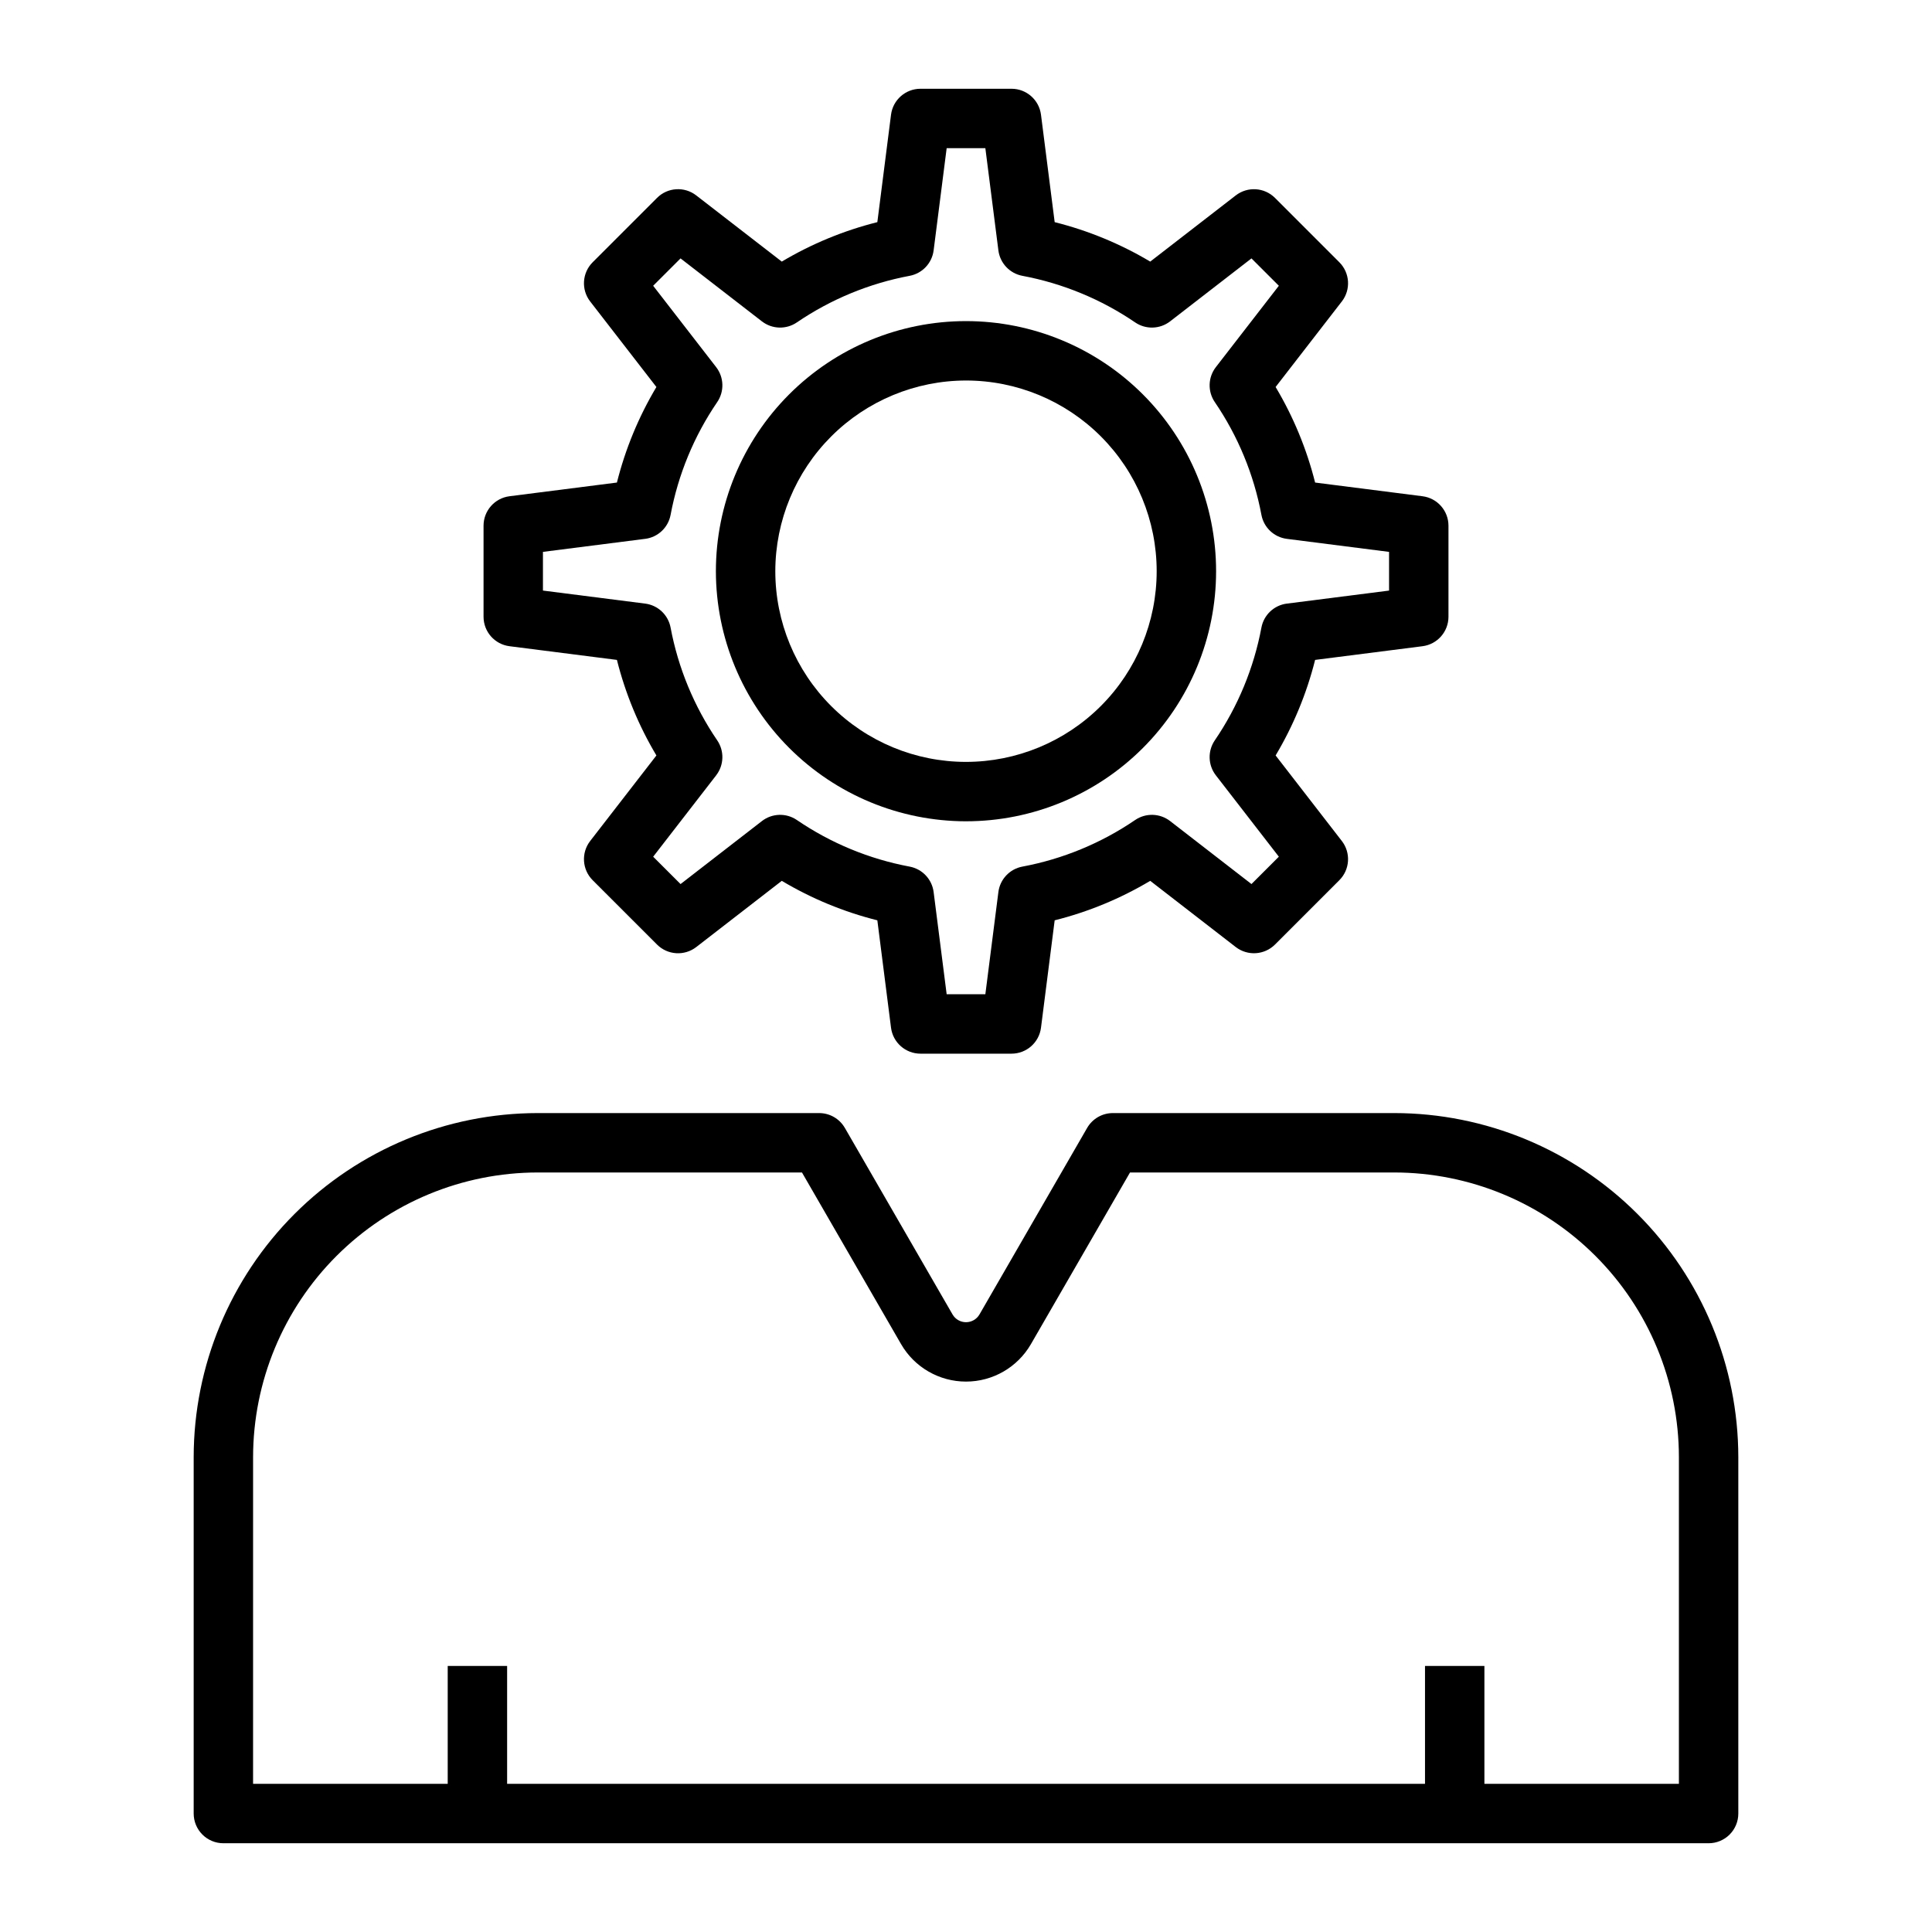 <?xml version="1.0" encoding="UTF-8"?>
<!-- Uploaded to: ICON Repo, www.svgrepo.com, Generator: ICON Repo Mixer Tools -->
<svg fill="#000000" width="800px" height="800px" version="1.1" viewBox="144 144 512 512" xmlns="http://www.w3.org/2000/svg">
 <g>
  <path d="m596.8 632.48c2.086 0 4.09-0.828 5.566-2.305 1.477-1.477 2.305-3.481 2.305-5.566v-94.465c-0.027-24.172-9.641-47.344-26.73-64.434-17.09-17.09-40.262-26.707-64.434-26.734h-74.586c-2.812 0-5.414 1.5-6.82 3.938l-28.527 49.422c-0.738 1.277-2.102 2.062-3.574 2.062s-2.836-0.785-3.57-2.062l-28.531-49.422h-0.004c-1.406-2.438-4.004-3.938-6.816-3.938h-74.59c-24.168 0.027-47.344 9.645-64.434 26.734-17.09 17.09-26.703 40.262-26.73 64.434v94.465c0 2.086 0.832 4.09 2.309 5.566 1.473 1.477 3.477 2.305 5.566 2.305zm-385.73-102.34c0.023-19.996 7.973-39.168 22.113-53.305 14.141-14.141 33.309-22.094 53.305-22.117h70.043l26.262 45.488c3.551 6.144 10.109 9.93 17.207 9.93s13.656-3.785 17.207-9.93l26.258-45.488h70.047-0.004c19.996 0.023 39.168 7.977 53.305 22.117 14.141 14.137 22.094 33.309 22.113 53.305v86.594h-51.543v-31.242h-15.742v31.242h-243.25v-31.242h-15.742v31.242h-51.582z"/>
  <path d="m279.02 275.51c-3.93 0.5-6.875 3.848-6.875 7.809v24.125c0 3.961 2.945 7.309 6.875 7.809l28.469 3.629c2.238 8.906 5.762 17.438 10.465 25.324l-17.551 22.668c-2.426 3.137-2.141 7.586 0.66 10.387l17.059 17.059c2.805 2.801 7.25 3.082 10.387 0.664l22.672-17.551c7.887 4.703 16.418 8.227 25.324 10.461l3.625 28.461c0.504 3.93 3.848 6.879 7.812 6.879h24.125-0.004c3.965 0 7.312-2.949 7.812-6.879l3.625-28.461c8.906-2.234 17.438-5.758 25.324-10.461l22.672 17.551c3.141 2.41 7.578 2.129 10.387-0.664l17.059-17.059c2.801-2.801 3.086-7.25 0.66-10.387l-17.551-22.672v0.004c4.703-7.887 8.227-16.418 10.469-25.324l28.469-3.629h-0.004c3.93-0.5 6.875-3.848 6.875-7.809v-24.125c0-3.961-2.945-7.309-6.875-7.809l-28.469-3.629h0.004c-2.238-8.906-5.766-17.438-10.469-25.324l17.551-22.672v0.004c2.426-3.137 2.141-7.586-0.66-10.387l-17.059-17.059c-2.805-2.797-7.246-3.078-10.383-0.664l-22.676 17.547c-7.887-4.699-16.418-8.223-25.324-10.457l-3.625-28.465c-0.5-3.934-3.848-6.883-7.812-6.883h-24.121c-3.965 0-7.312 2.949-7.812 6.883l-3.625 28.465c-8.902 2.234-17.438 5.758-25.324 10.457l-22.676-17.543c-3.133-2.426-7.582-2.144-10.383 0.66l-17.059 17.059c-2.801 2.801-3.086 7.25-0.66 10.387l17.551 22.672v-0.004c-4.703 7.887-8.23 16.418-10.465 25.324zm42.691 4.949c2.008-10.715 6.215-20.898 12.359-29.902 1.922-2.82 1.809-6.559-0.277-9.258l-16.699-21.57 7.258-7.25 21.57 16.691h0.004c2.695 2.082 6.43 2.195 9.246 0.273 9.012-6.137 19.195-10.344 29.91-12.352 3.352-0.637 5.91-3.359 6.34-6.742l3.453-27.082h10.254l3.453 27.082c0.43 3.383 2.992 6.106 6.344 6.742 10.715 2.008 20.895 6.215 29.906 12.352 2.816 1.922 6.551 1.809 9.25-0.273l21.57-16.691 7.258 7.25-16.699 21.57c-2.086 2.699-2.199 6.438-0.277 9.258 6.144 9.004 10.352 19.188 12.359 29.902 0.633 3.352 3.356 5.914 6.738 6.344l27.086 3.453v10.254l-27.086 3.453v-0.004c-3.383 0.43-6.106 2.992-6.738 6.344-2.012 10.715-6.219 20.898-12.363 29.902-1.918 2.824-1.805 6.559 0.281 9.258l16.699 21.57-7.258 7.25-21.566-16.699c-2.703-2.082-6.438-2.195-9.258-0.273-9.004 6.141-19.184 10.348-29.898 12.352-3.352 0.633-5.918 3.356-6.348 6.742l-3.453 27.082h-10.254l-3.453-27.082c-0.43-3.387-2.992-6.109-6.348-6.742-10.715-2.004-20.895-6.211-29.898-12.352-2.82-1.922-6.555-1.809-9.254 0.277l-21.566 16.699-7.258-7.25 16.699-21.57-0.004-0.004c2.086-2.699 2.199-6.434 0.281-9.258-6.141-9.004-10.352-19.188-12.363-29.902-0.633-3.352-3.352-5.914-6.738-6.344l-27.086-3.453v-10.254l27.086-3.453v0.004c3.387-0.43 6.106-2.992 6.738-6.344z"/>
  <path d="m400 361.65c17.578 0 34.434-6.981 46.863-19.41 12.43-12.43 19.414-29.289 19.414-46.867s-6.984-34.438-19.414-46.867c-12.43-12.43-29.289-19.41-46.867-19.41s-34.438 6.984-46.863 19.414c-12.43 12.43-19.414 29.289-19.414 46.867 0.02 17.57 7.012 34.418 19.438 46.844 12.426 12.422 29.27 19.41 46.844 19.43zm0-116.81c13.402 0 26.254 5.324 35.73 14.801 9.477 9.477 14.801 22.332 14.801 35.734s-5.32 26.254-14.797 35.73c-9.477 9.477-22.332 14.801-35.734 14.805-13.402 0-26.254-5.324-35.73-14.801-9.48-9.477-14.805-22.328-14.805-35.73 0.016-13.398 5.344-26.242 14.816-35.719 9.473-9.473 22.32-14.805 35.719-14.82z"/>
 </g>
</svg>